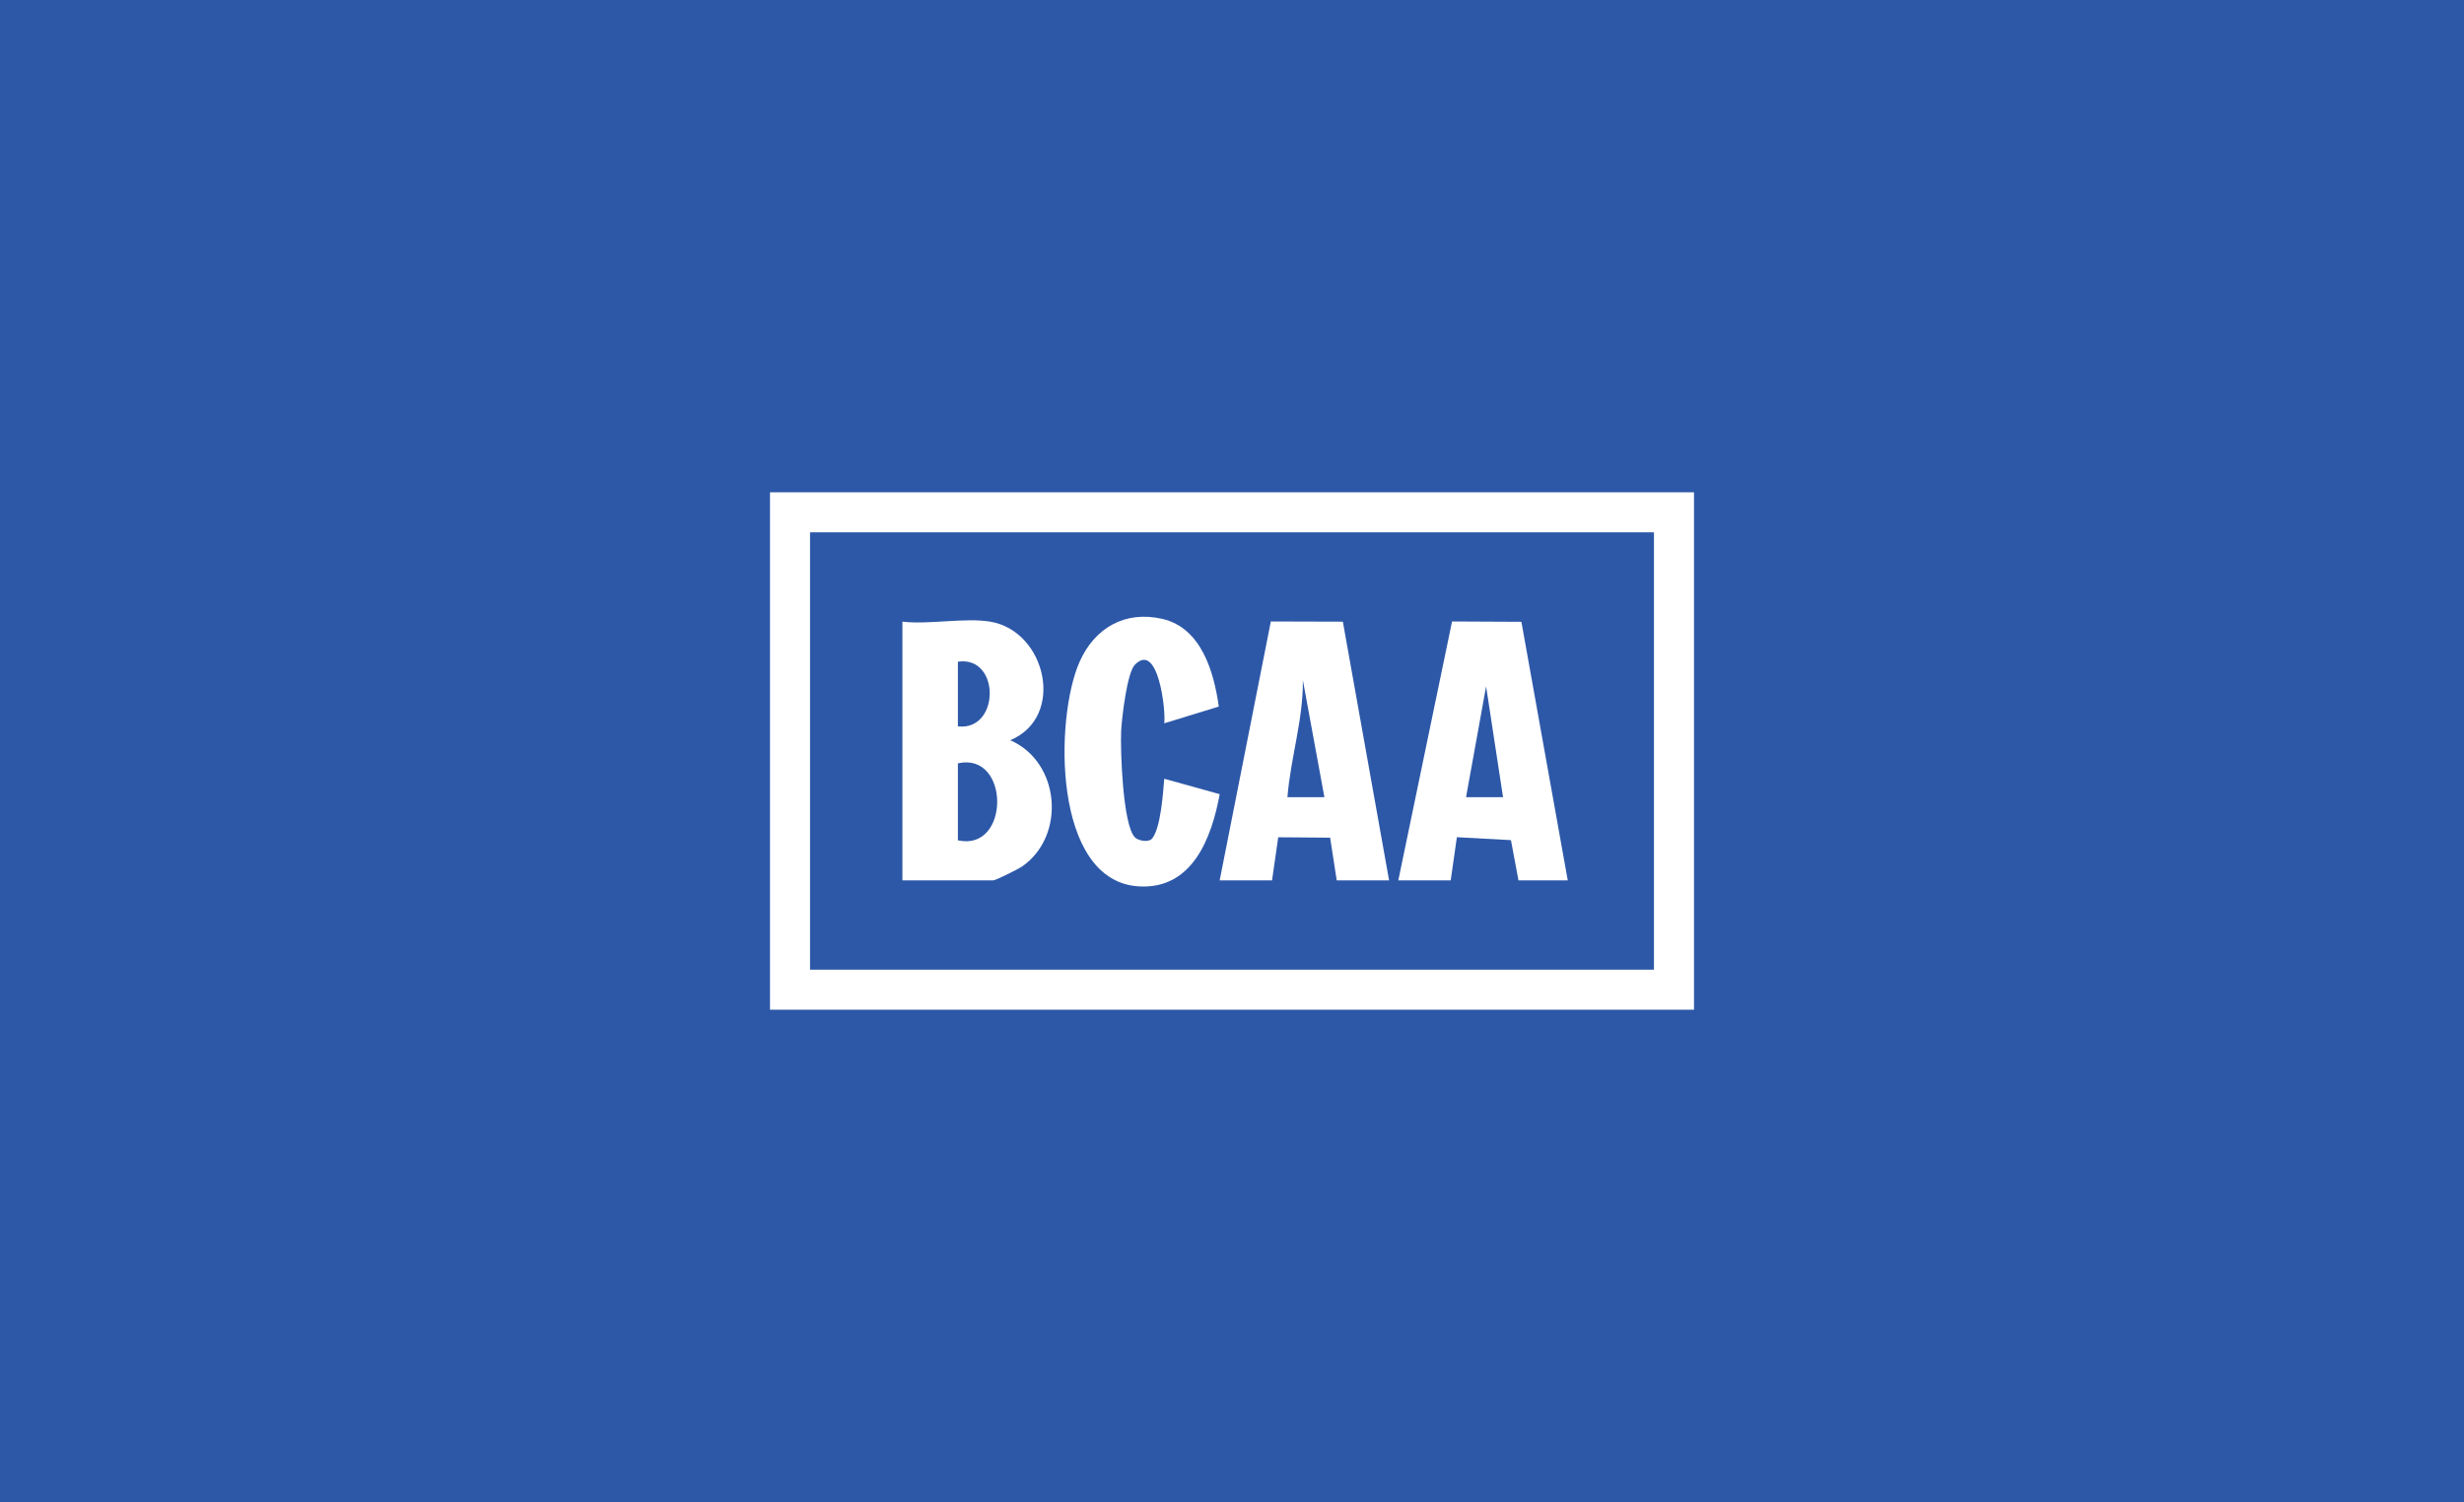 <?xml version="1.0" encoding="UTF-8"?>
<svg id="Layer_1" data-name="Layer 1" xmlns="http://www.w3.org/2000/svg" viewBox="0 0 800 487.69">
  <defs>
    <style>
      .cls-1 {
        fill: #2d58a8;
      }

      .cls-2 {
        fill: #fff;
      }
    </style>
  </defs>
  <rect class="cls-1" x="-28.56" y="-23.05" width="857.13" height="533.78"/>
  <g id="Q4Suuh">
    <g>
      <path class="cls-2" d="M550,159.84v168H250v-168h300ZM537,172.84h-274v142h274v-142Z"/>
      <path class="cls-2" d="M321.5,201.84c18.16,3.03,24.6,30.94,6.5,38.5,16.19,7.04,18.2,30.93,3.93,40.94-1.19.84-8.64,4.56-9.44,4.56h-29.5v-84c8.63,1.02,20.27-1.37,28.5,0ZM311,235.84c13.7,1.6,13.88-23.02,0-21v21ZM311,272.84c17.02,3.82,17.02-28.82,0-25v25Z"/>
      <path class="cls-2" d="M396,285.84l16.61-84.06,23.38.07,15.01,83.99h-17l-2.14-13.86-16.85-.13-2.01,13.99h-17ZM430,258.84l-6.99-37.99c.14,12.82-4,25.25-5.01,37.99h12Z"/>
      <path class="cls-2" d="M454,285.84l17.45-84.06,22.51.11,15.05,83.95h-16l-2.44-13.06-17.56-.95-2,14.01h-17ZM488,258.84l-5.5-35.99-6.51,35.99h12Z"/>
      <path class="cls-2" d="M378,234.85c.57-4.09-1.96-26.74-9.53-19.02-2.56,2.6-4.26,17.41-4.46,21.53-.3,6.19.54,30.61,4.46,34.51,1.19,1.18,4.54,1.74,5.63.35,2.78-3.52,3.51-14.69,3.91-19.37l18,5.01c-2.61,14.16-8.87,31.05-26.36,29.93-27.91-1.78-27.27-54.59-19.13-72.92,4.89-11.01,14.77-16.72,26.88-13.92,12.67,2.94,16.74,17.25,18.31,28.46l-17.71,5.44Z"/>
    </g>
  </g>
</svg>